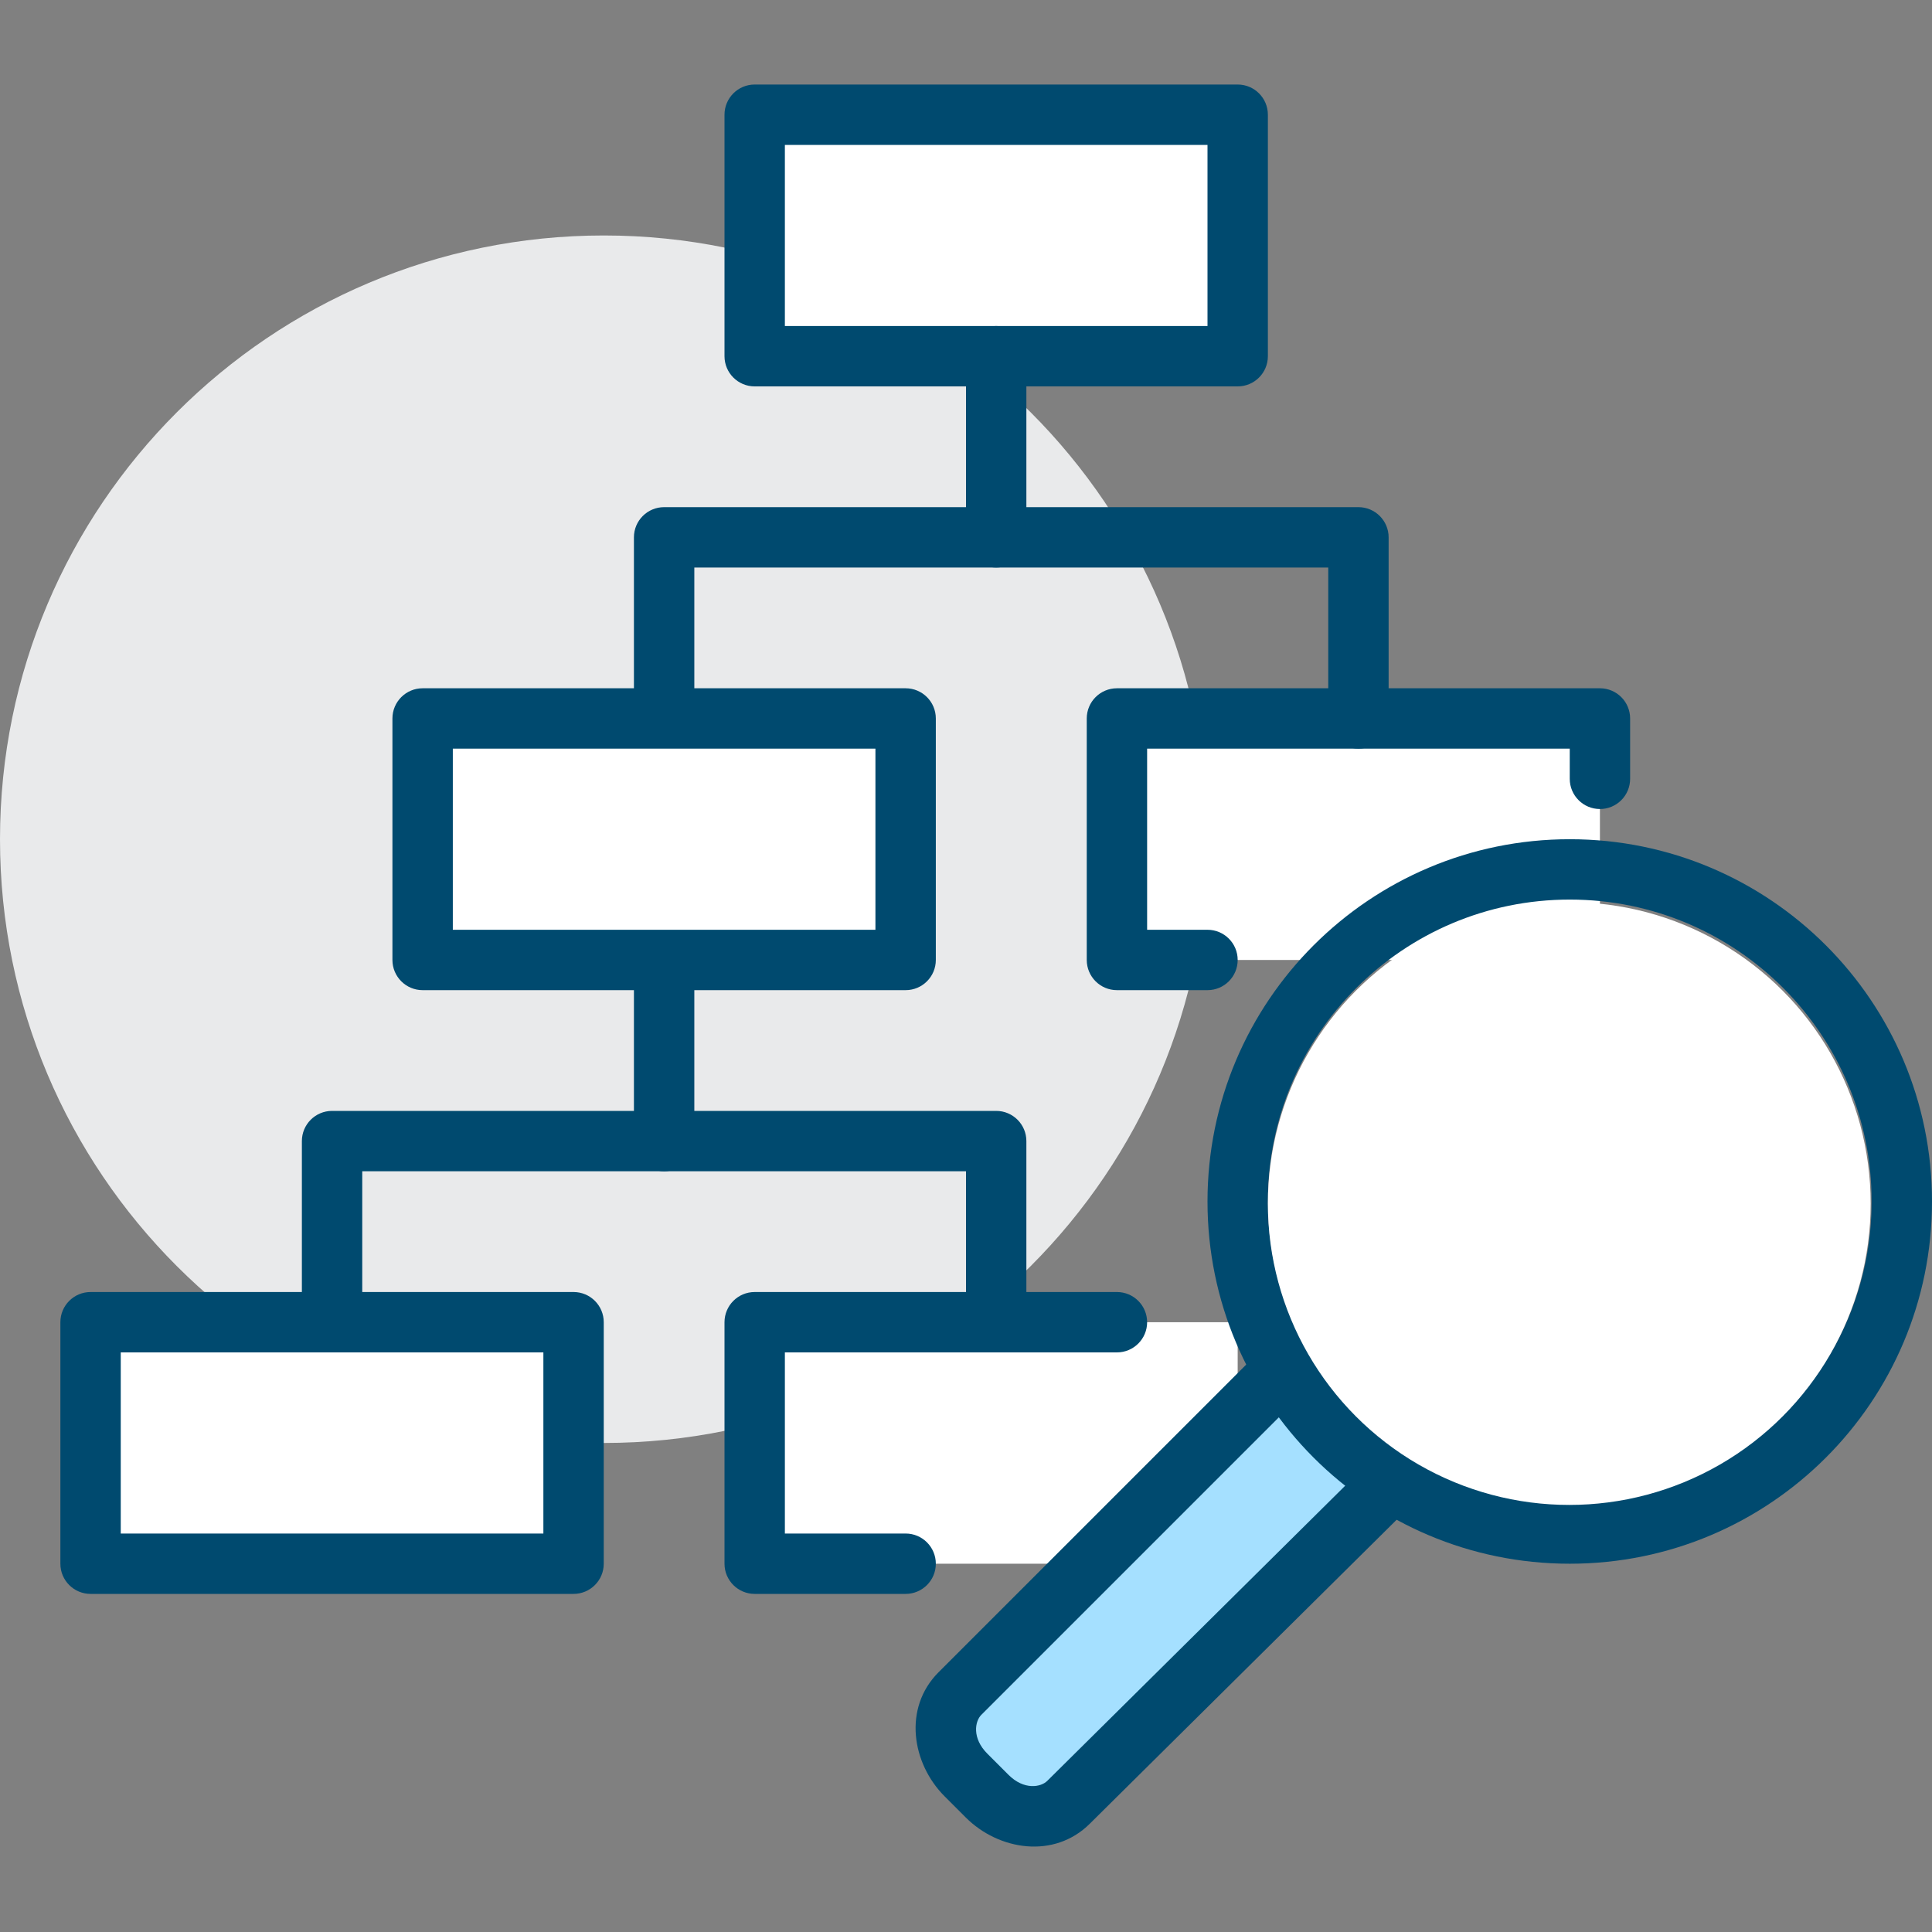 <?xml version="1.0" encoding="utf-8"?>
<svg xmlns="http://www.w3.org/2000/svg" width="100" height="100" viewBox="0 0 100 100" fill="none">
<rect x="0" y="0" width="100" height="100" fill="#808080" stroke="none"/>
<g clip-path="url(#clip0_109_16286)">
<path d="M31.25 74.688C48.509 74.688 62.5 60.696 62.5 43.438C62.5 26.179 48.509 12.188 31.25 12.188C13.991 12.188 0 26.179 0 43.438C0 60.696 13.991 74.688 31.25 74.688Z" fill="#E9EAEB"/>
<path d="M82.812 37.188H57.812V49.688H82.812V37.188Z" fill="white"/>
<path d="M64.062 68.438H39.062V80.938H64.062V68.438Z" fill="white"/>
<path d="M66.562 71.094L49.844 87.812C48.75 88.906 48.906 90.781 50.156 92.031L51.25 93.125C52.5 94.375 54.375 94.531 55.469 93.438L72.188 76.719L66.562 71.094Z" fill="#A5E0FF"/>
<path fill-rule="evenodd" clip-rule="evenodd" d="M67.511 69.833C68.121 70.443 68.121 71.432 67.511 72.042L50.792 88.761C50.462 89.091 50.299 89.964 51.105 90.77L52.199 91.864C53.004 92.67 53.878 92.506 54.208 92.176L54.213 92.171L54.213 92.171L70.931 75.609C71.544 75.001 72.534 75.006 73.141 75.619C73.749 76.232 73.744 77.222 73.131 77.829L56.417 94.386C56.416 94.387 56.415 94.388 56.414 94.389C54.556 96.243 51.682 95.767 49.989 94.074L48.895 92.98C47.201 91.286 46.725 88.409 48.583 86.551L65.301 69.833C65.912 69.222 66.901 69.222 67.511 69.833Z" fill="#004A6F"/>
<path fill-rule="evenodd" clip-rule="evenodd" d="M81.25 46.562C72.621 46.562 65.625 53.558 65.625 62.188C65.625 70.817 72.621 77.812 81.25 77.812C89.879 77.812 96.875 70.817 96.875 62.188C96.875 53.558 89.879 46.562 81.25 46.562ZM62.5 62.188C62.5 51.832 70.895 43.438 81.25 43.438C91.605 43.438 100 51.832 100 62.188C100 72.543 91.605 80.938 81.25 80.938C70.895 80.938 62.5 72.543 62.5 62.188Z" fill="#004A6F"/>
<path d="M64.062 5.938H39.062V18.438H64.062V5.938Z" fill="white"/>
<path fill-rule="evenodd" clip-rule="evenodd" d="M37.5 5.938C37.5 5.075 38.2 4.375 39.062 4.375H64.062C64.925 4.375 65.625 5.075 65.625 5.938V18.438C65.625 19.3 64.925 20 64.062 20H39.062C38.2 20 37.5 19.3 37.5 18.438V5.938ZM40.625 7.5V16.875H62.5V7.5H40.625Z" fill="#004A6F"/>
<path fill-rule="evenodd" clip-rule="evenodd" d="M51.562 16.875C52.425 16.875 53.125 17.575 53.125 18.438V27.812C53.125 28.675 52.425 29.375 51.562 29.375C50.7 29.375 50 28.675 50 27.812V18.438C50 17.575 50.7 16.875 51.562 16.875Z" fill="#004A6F"/>
<path fill-rule="evenodd" clip-rule="evenodd" d="M32.812 27.812C32.812 26.95 33.512 26.25 34.375 26.25H70.312C71.175 26.25 71.875 26.95 71.875 27.812V37.188C71.875 38.05 71.175 38.75 70.312 38.75C69.45 38.75 68.75 38.05 68.75 37.188V29.375H35.938V37.188C35.938 38.05 35.238 38.75 34.375 38.75C33.512 38.75 32.812 38.05 32.812 37.188V27.812Z" fill="#004A6F"/>
<path fill-rule="evenodd" clip-rule="evenodd" d="M34.375 48.125C35.238 48.125 35.938 48.825 35.938 49.688V59.062C35.938 59.925 35.238 60.625 34.375 60.625C33.512 60.625 32.812 59.925 32.812 59.062V49.688C32.812 48.825 33.512 48.125 34.375 48.125Z" fill="#004A6F"/>
<path fill-rule="evenodd" clip-rule="evenodd" d="M15.625 59.062C15.625 58.2 16.325 57.5 17.188 57.5H51.562C52.425 57.5 53.125 58.2 53.125 59.062V68.438C53.125 69.3 52.425 70 51.562 70C50.7 70 50 69.3 50 68.438V60.625H18.75V68.438C18.75 69.3 18.05 70 17.188 70C16.325 70 15.625 69.3 15.625 68.438V59.062Z" fill="#004A6F"/>
<path d="M46.875 37.188H21.875V49.688H46.875V37.188Z" fill="white"/>
<path fill-rule="evenodd" clip-rule="evenodd" d="M20.312 37.188C20.312 36.325 21.012 35.625 21.875 35.625H46.875C47.738 35.625 48.438 36.325 48.438 37.188V49.688C48.438 50.55 47.738 51.25 46.875 51.25H21.875C21.012 51.25 20.312 50.55 20.312 49.688V37.188ZM23.438 38.75V48.125H45.312V38.75H23.438Z" fill="#004A6F"/>
<path d="M29.688 68.438H4.688V80.938H29.688V68.438Z" fill="white"/>
<path fill-rule="evenodd" clip-rule="evenodd" d="M3.125 68.438C3.125 67.575 3.825 66.875 4.688 66.875H29.688C30.55 66.875 31.25 67.575 31.25 68.438V80.938C31.25 81.8 30.55 82.5 29.688 82.5H4.688C3.825 82.5 3.125 81.8 3.125 80.938V68.438ZM6.25 70V79.375H28.125V70H6.25Z" fill="#004A6F"/>
<path fill-rule="evenodd" clip-rule="evenodd" d="M37.5 68.438C37.5 67.575 38.2 66.875 39.062 66.875H57.812C58.675 66.875 59.375 67.575 59.375 68.438C59.375 69.3 58.675 70 57.812 70H40.625V79.375H46.875C47.738 79.375 48.438 80.075 48.438 80.938C48.438 81.8 47.738 82.5 46.875 82.5H39.062C38.2 82.5 37.5 81.8 37.5 80.938V68.438Z" fill="#004A6F"/>
<path fill-rule="evenodd" clip-rule="evenodd" d="M56.25 37.188C56.25 36.325 56.95 35.625 57.812 35.625H82.812C83.675 35.625 84.375 36.325 84.375 37.188V40.312C84.375 41.175 83.675 41.875 82.812 41.875C81.95 41.875 81.25 41.175 81.25 40.312V38.75H59.375V48.125H62.5C63.363 48.125 64.062 48.825 64.062 49.688C64.062 50.55 63.363 51.25 62.5 51.25H57.812C56.95 51.25 56.25 50.55 56.25 49.688V37.188Z" fill="#004A6F"/>
<circle cx="81.225" cy="62.295" r="15.6" fill="white"/>
</g>
<defs>
<clipPath id="clip0_109_16286">
<rect width="100" height="91.25" fill="white" transform="translate(0 4.375)"/>
</clipPath>
</defs>
</svg>